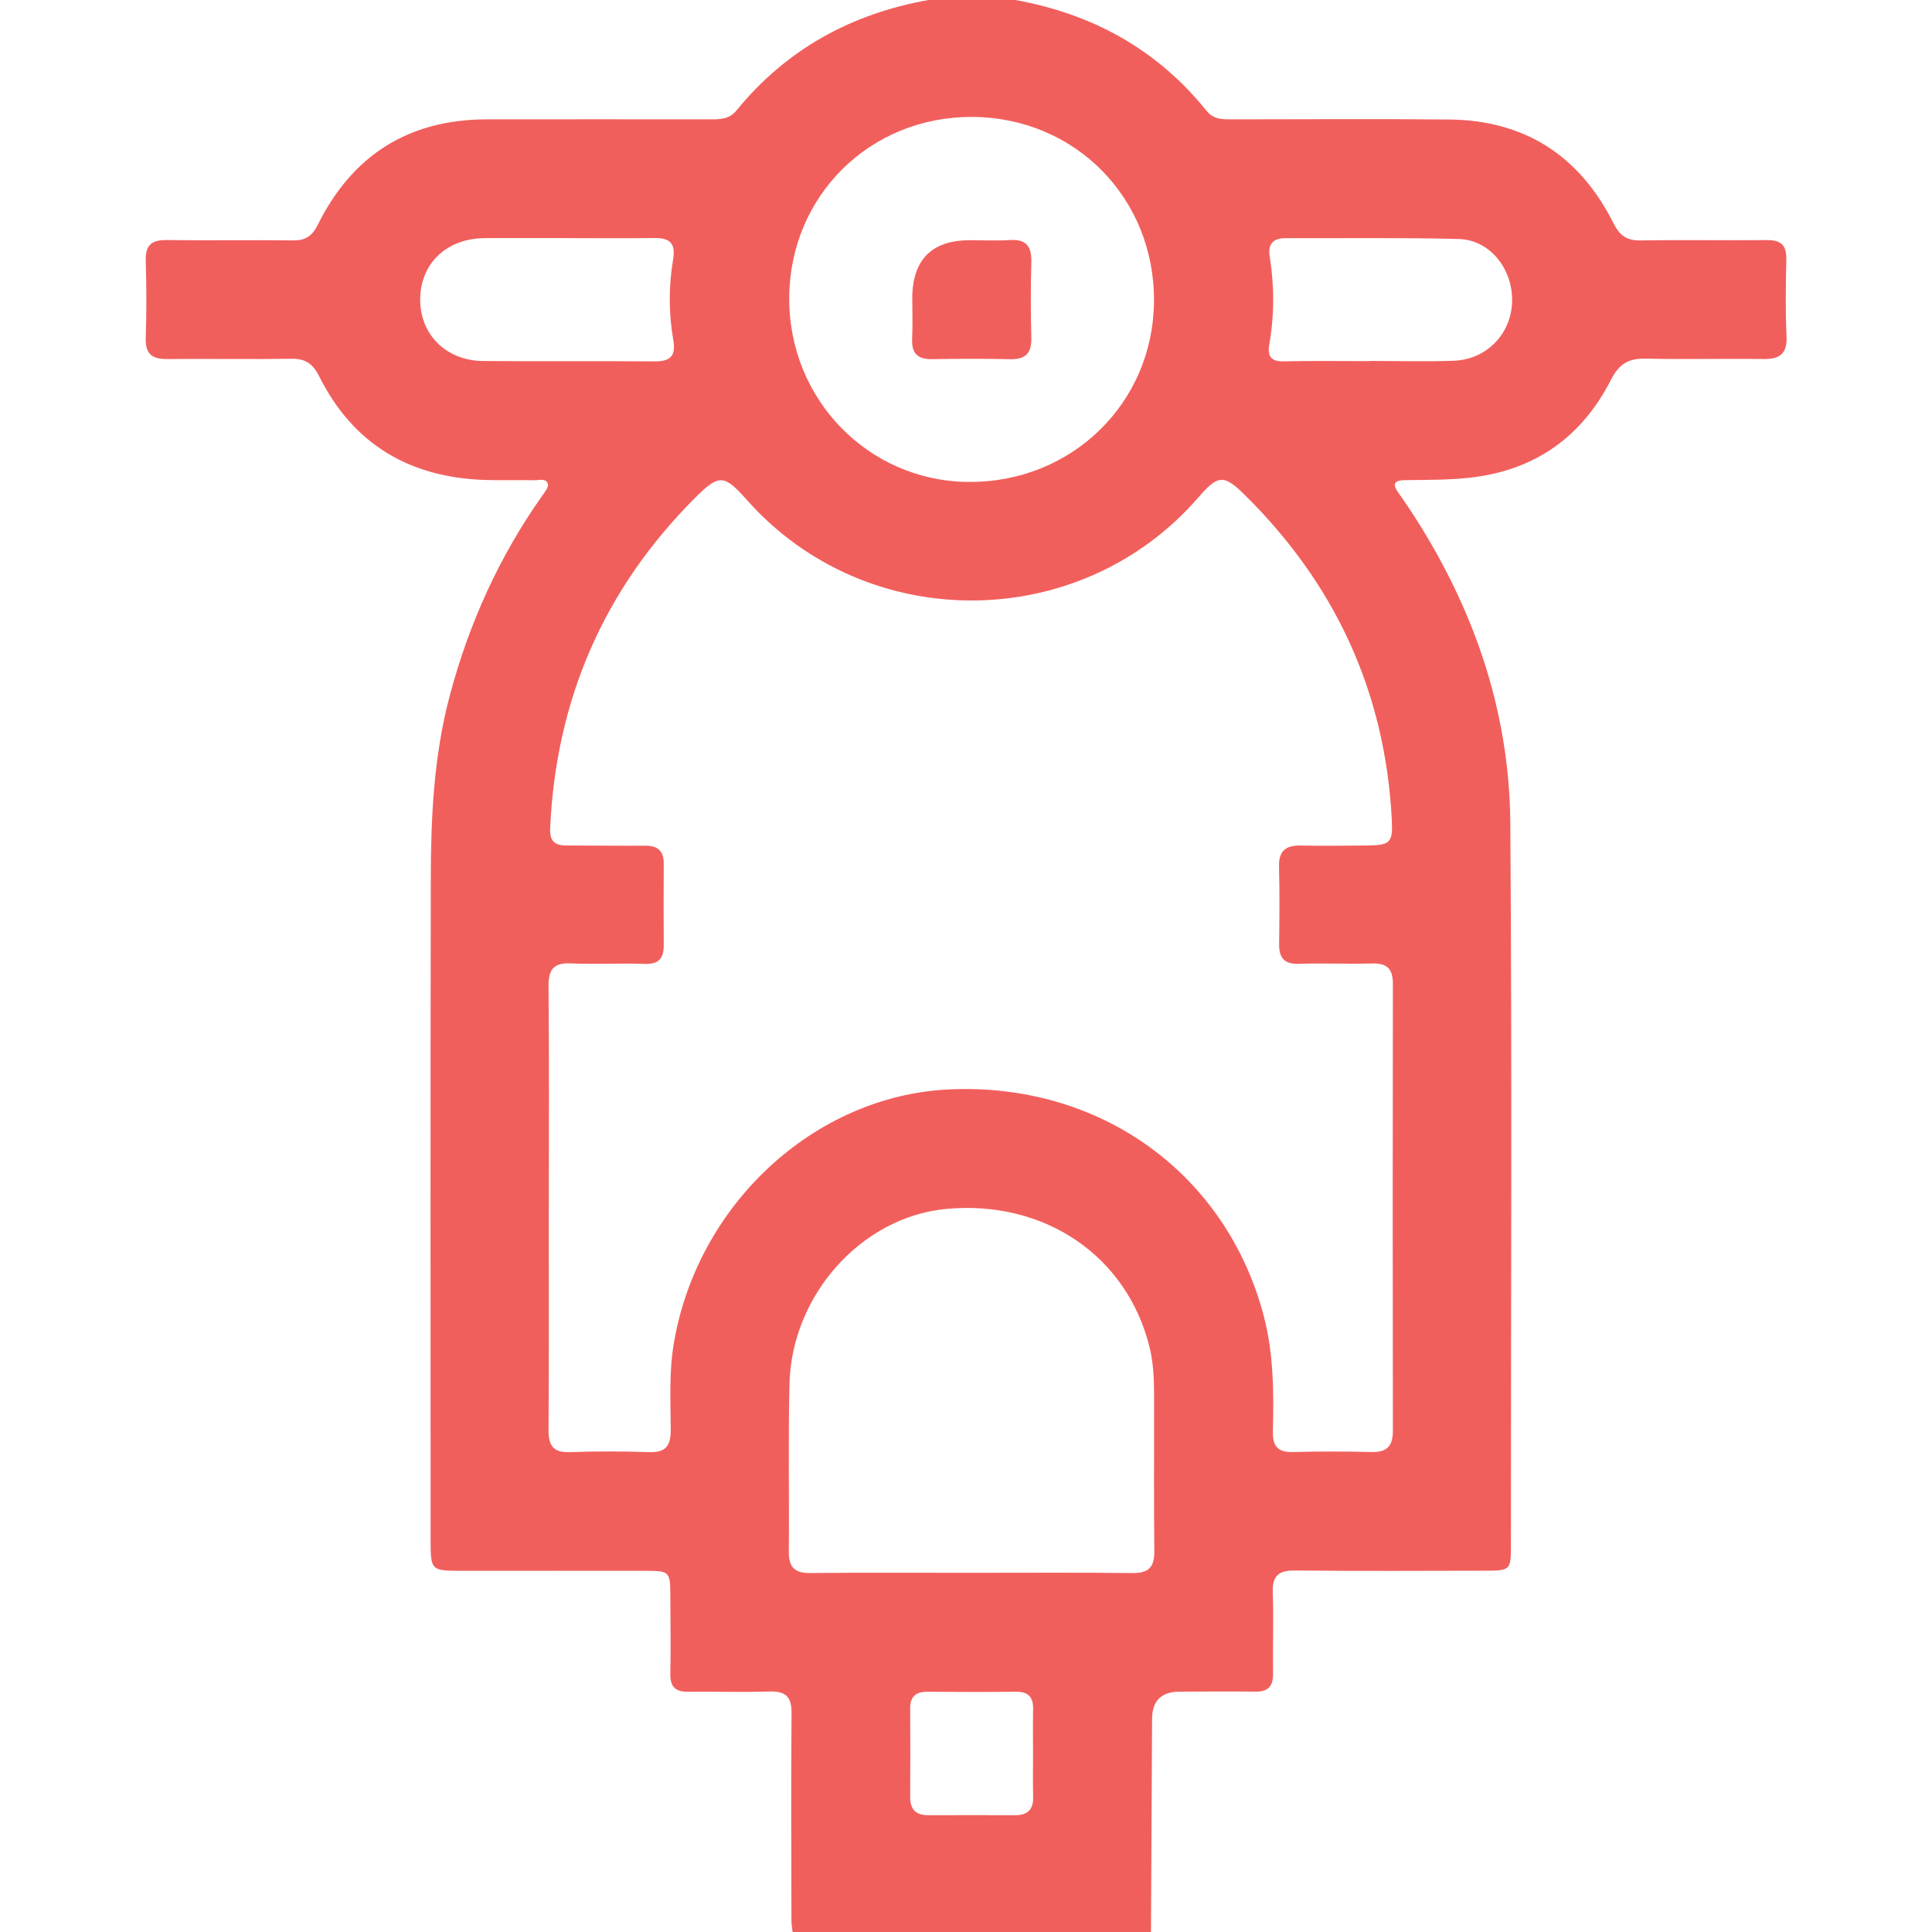 <svg width="512" height="512" viewBox="0 0 512 512" fill="none" xmlns="http://www.w3.org/2000/svg">
<g clip-path="url(#clip0_2215_828)">
<path d="M305.047 512H210.047C209.941 511.013 209.741 510.013 209.741 509.027C209.714 490.693 209.607 472.373 209.767 454.04C209.807 449.653 208.234 448.133 203.914 448.267C196.754 448.507 189.581 448.24 182.421 448.333C179.061 448.387 177.581 447.08 177.647 443.613C177.781 436.787 177.674 429.947 177.647 423.12C177.634 416.453 177.5 416.293 171.007 416.28C154.847 416.253 138.687 416.28 122.514 416.28C114.181 416.28 114.127 416.253 114.114 408C114.1 349.52 114.047 291.027 114.167 232.547C114.194 216.387 114.981 200.267 119.154 184.493C124.247 165.293 132.287 147.493 143.767 131.267C144.42 130.347 145.421 129.08 145.194 128.267C144.754 126.64 142.954 127.28 141.714 127.267C137.381 127.187 133.047 127.333 128.714 127.2C108.687 126.6 93.634 117.827 84.567 99.693C82.927 96.4 80.927 95.027 77.26 95.08C66.26 95.24 55.261 95.053 44.274 95.147C40.34 95.187 38.487 93.827 38.62 89.6C38.847 82.773 38.834 75.933 38.62 69.107C38.487 64.947 40.194 63.56 44.221 63.613C55.38 63.773 66.554 63.573 77.714 63.707C80.994 63.747 82.74 62.547 84.221 59.56C93.38 41.12 108.287 31.667 128.981 31.627C148.807 31.6 168.634 31.613 188.461 31.627C191.007 31.627 193.354 31.533 195.194 29.253C208.421 13.04 225.594 3.653 246.047 0H269.047C289.5 3.68 306.647 13.08 319.767 29.387C321.62 31.693 324.034 31.627 326.554 31.627C345.714 31.627 364.887 31.48 384.047 31.667C404.1 31.867 418.62 41.293 427.567 59.12C429.234 62.44 431.127 63.787 434.82 63.72C445.98 63.533 457.154 63.733 468.314 63.627C471.9 63.6 473.46 64.933 473.394 68.6C473.26 75.427 473.127 82.28 473.447 89.093C473.66 93.827 471.62 95.213 467.26 95.147C456.927 95 446.594 95.28 436.26 95.04C431.74 94.933 429.167 96.267 426.967 100.573C419.354 115.507 407.22 124.413 390.26 126.507C384.26 127.24 378.287 127.16 372.3 127.24C369.647 127.28 368.847 128.147 370.514 130.48C371.58 131.973 372.62 133.48 373.634 135.013C390.234 160.24 400.021 187.867 400.247 218.107C400.714 281.933 400.407 345.76 400.407 409.587C400.407 416.08 400.247 416.24 393.607 416.253C376.78 416.28 359.94 416.373 343.114 416.2C338.78 416.16 337.154 417.667 337.3 422.013C337.54 429.173 337.274 436.347 337.367 443.507C337.407 446.88 336.06 448.36 332.634 448.307C325.967 448.2 319.301 448.293 312.634 448.307C307.781 448.316 305.34 450.711 305.314 455.493C305.22 474.32 305.114 493.147 305.02 511.973L305.047 512ZM145.434 319.893C145.434 339.56 145.514 359.213 145.367 378.88C145.341 383.107 146.594 384.987 151.047 384.827C158.034 384.587 165.047 384.587 172.034 384.827C176.487 384.987 177.767 383.107 177.754 378.88C177.714 371.4 177.287 363.92 178.501 356.44C184.514 319.413 215.687 290.4 251.474 288.707C291.42 286.827 324.86 310.867 334.874 348.6C337.554 358.72 337.567 369.04 337.327 379.373C337.247 383.147 338.54 384.893 342.5 384.8C349.5 384.627 356.5 384.627 363.5 384.8C367.62 384.907 369.127 383.16 369.127 379.16C369.06 339.667 369.074 300.173 369.127 260.68C369.127 256.907 367.687 255.227 363.78 255.333C357.287 255.507 350.78 255.2 344.287 255.427C340.3 255.573 338.94 253.84 338.98 250.133C339.074 243.307 339.127 236.467 338.954 229.64C338.847 225.493 340.754 224 344.674 224.08C350.5 224.187 356.34 224.12 362.167 224.067C368.447 224 369.167 223.387 368.834 217.107C367.074 183.293 353.767 154.667 329.7 130.987C324.287 125.667 322.7 125.893 317.66 131.733C286.354 167.947 229.754 168.32 197.967 132.533C191.874 125.667 190.567 125.573 184.181 131.96C160.021 156.147 147.341 185.373 145.794 219.507C145.647 222.827 146.941 224.067 150.074 224.067C157.074 224.067 164.074 224.16 171.074 224.12C174.407 224.107 175.927 225.587 175.901 228.933C175.847 236.093 175.861 243.267 175.901 250.427C175.914 253.84 174.701 255.587 170.887 255.44C164.394 255.2 157.887 255.613 151.394 255.307C146.74 255.093 145.327 256.84 145.367 261.4C145.554 280.893 145.447 300.387 145.447 319.893H145.434ZM257.127 416.813C271.447 416.813 285.767 416.707 300.087 416.88C304.434 416.933 305.967 415.28 305.914 411C305.754 398.013 305.874 385.027 305.847 372.04C305.847 367.053 305.874 362.08 304.674 357.147C298.767 332.92 276.927 317.96 250.834 320.373C228.46 322.44 209.794 343.04 209.22 366.787C208.86 381.6 209.181 396.427 209.047 411.24C209.007 415.28 210.567 416.907 214.66 416.867C228.82 416.733 242.967 416.813 257.127 416.813ZM257.674 30.987C230.607 30.853 209.327 51.84 209.154 78.84C208.967 105.827 230.141 127.56 256.754 127.72C284.06 127.88 305.674 106.76 305.821 79.773C305.967 52.467 284.901 31.12 257.674 30.987ZM150.354 63.093C143.354 63.093 136.367 63.093 129.367 63.093C128.874 63.093 128.367 63.093 127.874 63.12C118.074 63.44 111.367 70.04 111.354 79.387C111.34 88.64 118.207 95.56 127.941 95.667C143.101 95.813 158.247 95.64 173.407 95.773C177.554 95.813 179.194 94.44 178.434 90.12C177.18 83.027 177.194 75.84 178.381 68.747C179.127 64.347 177.394 63.013 173.34 63.08C165.687 63.187 158.021 63.107 150.354 63.107V63.093ZM362.78 95.707C362.78 95.707 362.78 95.667 362.78 95.653C370.274 95.653 377.78 95.867 385.274 95.6C394.074 95.28 400.62 88.333 400.727 79.733C400.834 71.08 394.767 63.547 386.541 63.333C371.221 62.947 355.887 63.173 340.554 63.12C337.274 63.12 335.98 64.84 336.474 67.893C337.74 75.693 337.727 83.48 336.38 91.267C335.834 94.44 336.82 95.853 340.287 95.76C347.78 95.587 355.287 95.707 362.78 95.707ZM273.767 464.773C273.767 460.787 273.714 456.8 273.781 452.813C273.834 449.667 272.421 448.293 269.261 448.333C261.447 448.413 253.634 448.4 245.834 448.333C242.754 448.307 241.194 449.56 241.207 452.747C241.247 460.56 241.26 468.373 241.207 476.173C241.18 479.507 242.7 481.067 246.02 481.053C253.66 481.027 261.314 481.027 268.954 481.053C272.234 481.067 273.874 479.64 273.794 476.24C273.7 472.413 273.767 468.6 273.767 464.773Z" fill="#F15F5C"/>
<path d="M241.754 79.23C241.745 68.847 246.865 63.656 257.114 63.656C260.607 63.656 264.101 63.856 267.567 63.616C272.021 63.309 273.421 65.336 273.314 69.523C273.127 76.163 273.141 82.816 273.314 89.456C273.407 93.43 271.941 95.27 267.821 95.19C260.847 95.043 253.874 95.07 246.901 95.176C243.021 95.23 241.541 93.469 241.727 89.71C241.901 86.23 241.767 82.736 241.767 79.243L241.754 79.23Z" fill="#F15F5C"/>
</g>
<defs>
<clipPath id="clip0_2215_828">
<rect width="434.827" height="512" fill="white" transform="translate(38.647)"/>
</clipPath>
</defs>
</svg>
